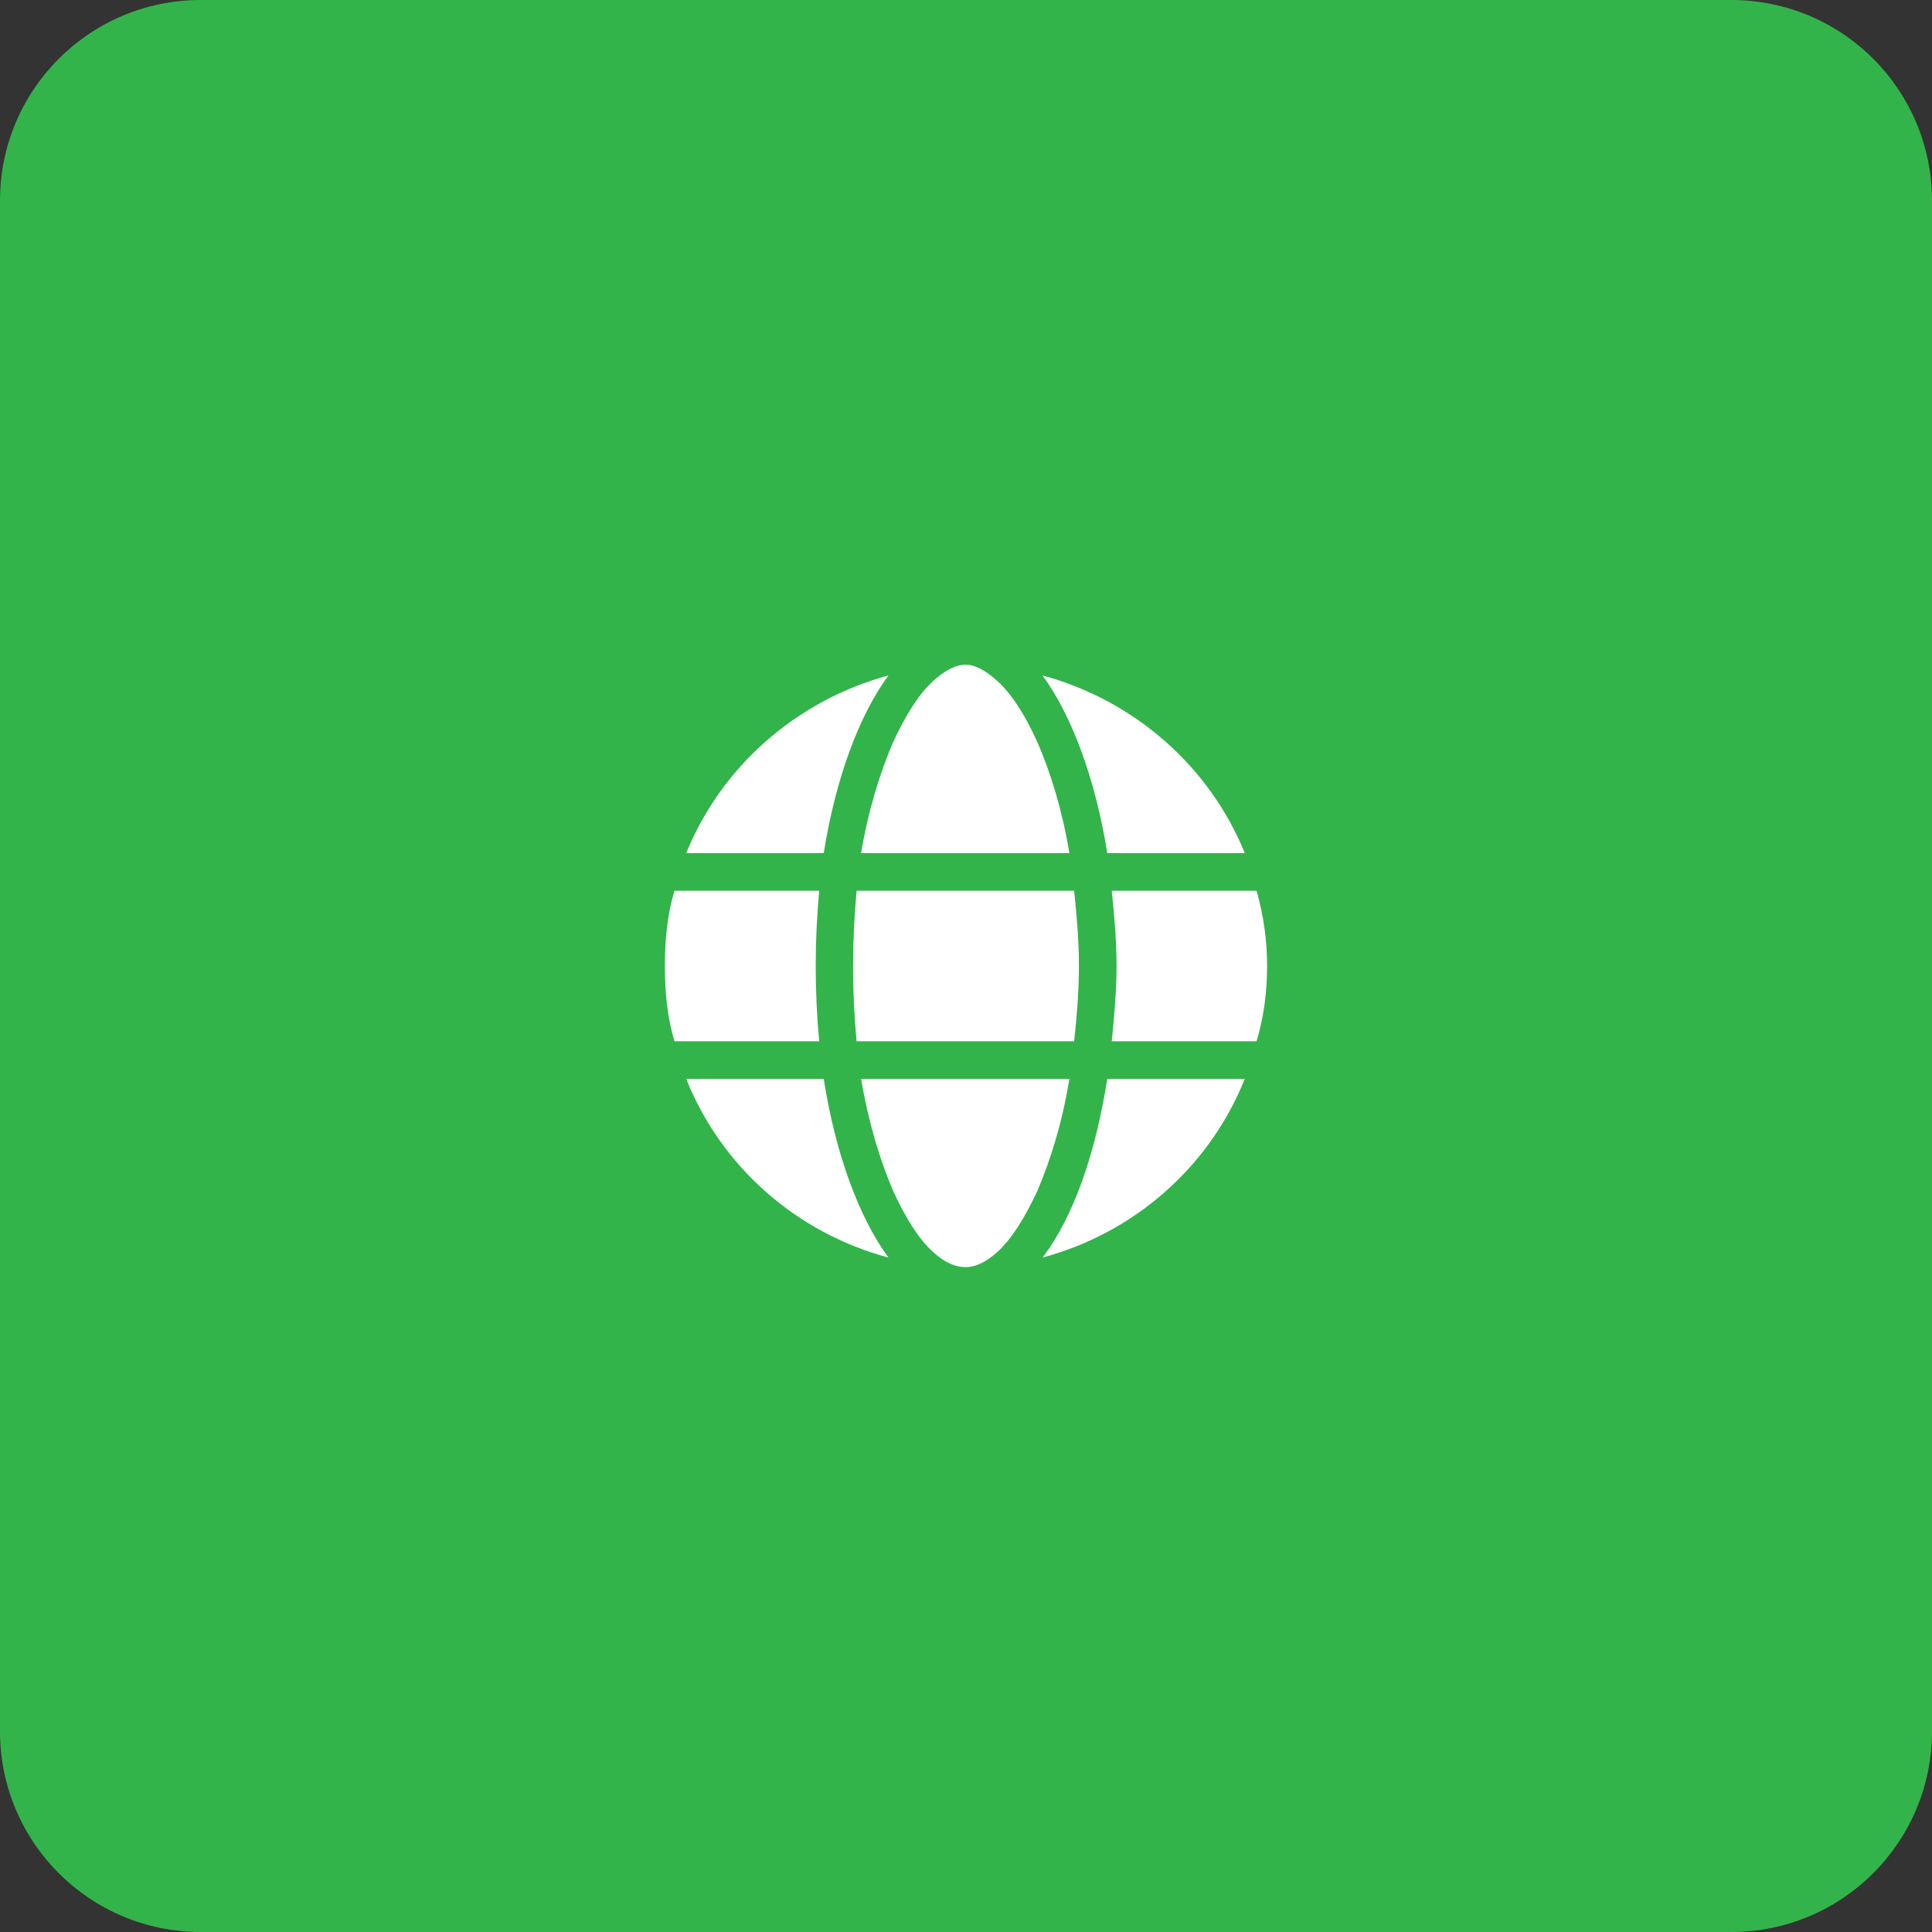 <?xml version="1.0" encoding="utf-8"?>
<!-- Generator: Adobe Illustrator 27.9.0, SVG Export Plug-In . SVG Version: 6.00 Build 0)  -->
<svg version="1.1" id="Layer_1" xmlns="http://www.w3.org/2000/svg" xmlns:xlink="http://www.w3.org/1999/xlink" x="0px" y="0px"
	 viewBox="0 0 77 77" style="enable-background:new 0 0 77 77;" xml:space="preserve">
<rect x="0" y="0" width="77" height="77" fill="#333333" stroke="none"/>
<style type="text/css">
	.st0{fill:#32B44A;}
	.st1{fill:#FFFFFF;}
</style>
<path class="st0" d="M8,0h61c4.42,0,8,3.58,8,8v61c0,4.42-3.58,8-8,8H8c-4.42,0-8-3.58-8-8V8C0,3.58,3.58,0,8,0z"/>
<path class="st1" d="M43,38.5c0,1.08-0.09,2.06-0.19,3h-8.67c-0.09-0.94-0.14-1.92-0.14-3c0-1.03,0.05-2.02,0.14-3h8.67
	C42.91,36.48,43,37.47,43,38.5z M44.31,35.5h5.77c0.28,0.98,0.42,1.97,0.42,3c0,1.08-0.14,2.06-0.42,3h-5.77
	c0.09-0.94,0.19-1.97,0.19-3S44.41,36.48,44.31,35.5z M49.61,34h-5.48c-0.47-2.95-1.41-5.48-2.58-7.08
	C45.2,27.91,48.2,30.53,49.61,34z M42.62,34h-8.3c0.28-1.69,0.75-3.19,1.27-4.41c0.52-1.12,1.03-1.92,1.59-2.44
	c0.52-0.47,0.94-0.66,1.31-0.66c0.33,0,0.75,0.19,1.27,0.66c0.56,0.52,1.08,1.31,1.59,2.44C41.88,30.81,42.34,32.31,42.62,34z
	 M32.83,34h-5.48c1.41-3.47,4.41-6.09,8.06-7.08C34.23,28.52,33.3,31.05,32.83,34z M26.88,35.5h5.77c-0.09,0.98-0.14,1.97-0.14,3
	s0.05,2.06,0.14,3h-5.77c-0.28-0.94-0.38-1.92-0.38-3C26.5,37.47,26.59,36.48,26.88,35.5z M35.59,47.45
	c-0.52-1.22-0.98-2.72-1.27-4.45h8.3c-0.28,1.73-0.75,3.23-1.27,4.45c-0.52,1.12-1.03,1.92-1.59,2.44
	c-0.52,0.47-0.94,0.61-1.27,0.61c-0.38,0-0.8-0.14-1.31-0.61C36.62,49.38,36.11,48.58,35.59,47.45z M32.83,43
	c0.47,3,1.41,5.53,2.58,7.12c-3.66-0.98-6.66-3.61-8.06-7.12H32.83z M49.61,43c-1.41,3.52-4.41,6.14-8.06,7.12
	c1.22-1.59,2.11-4.12,2.58-7.12H49.61z"/>
</svg>
